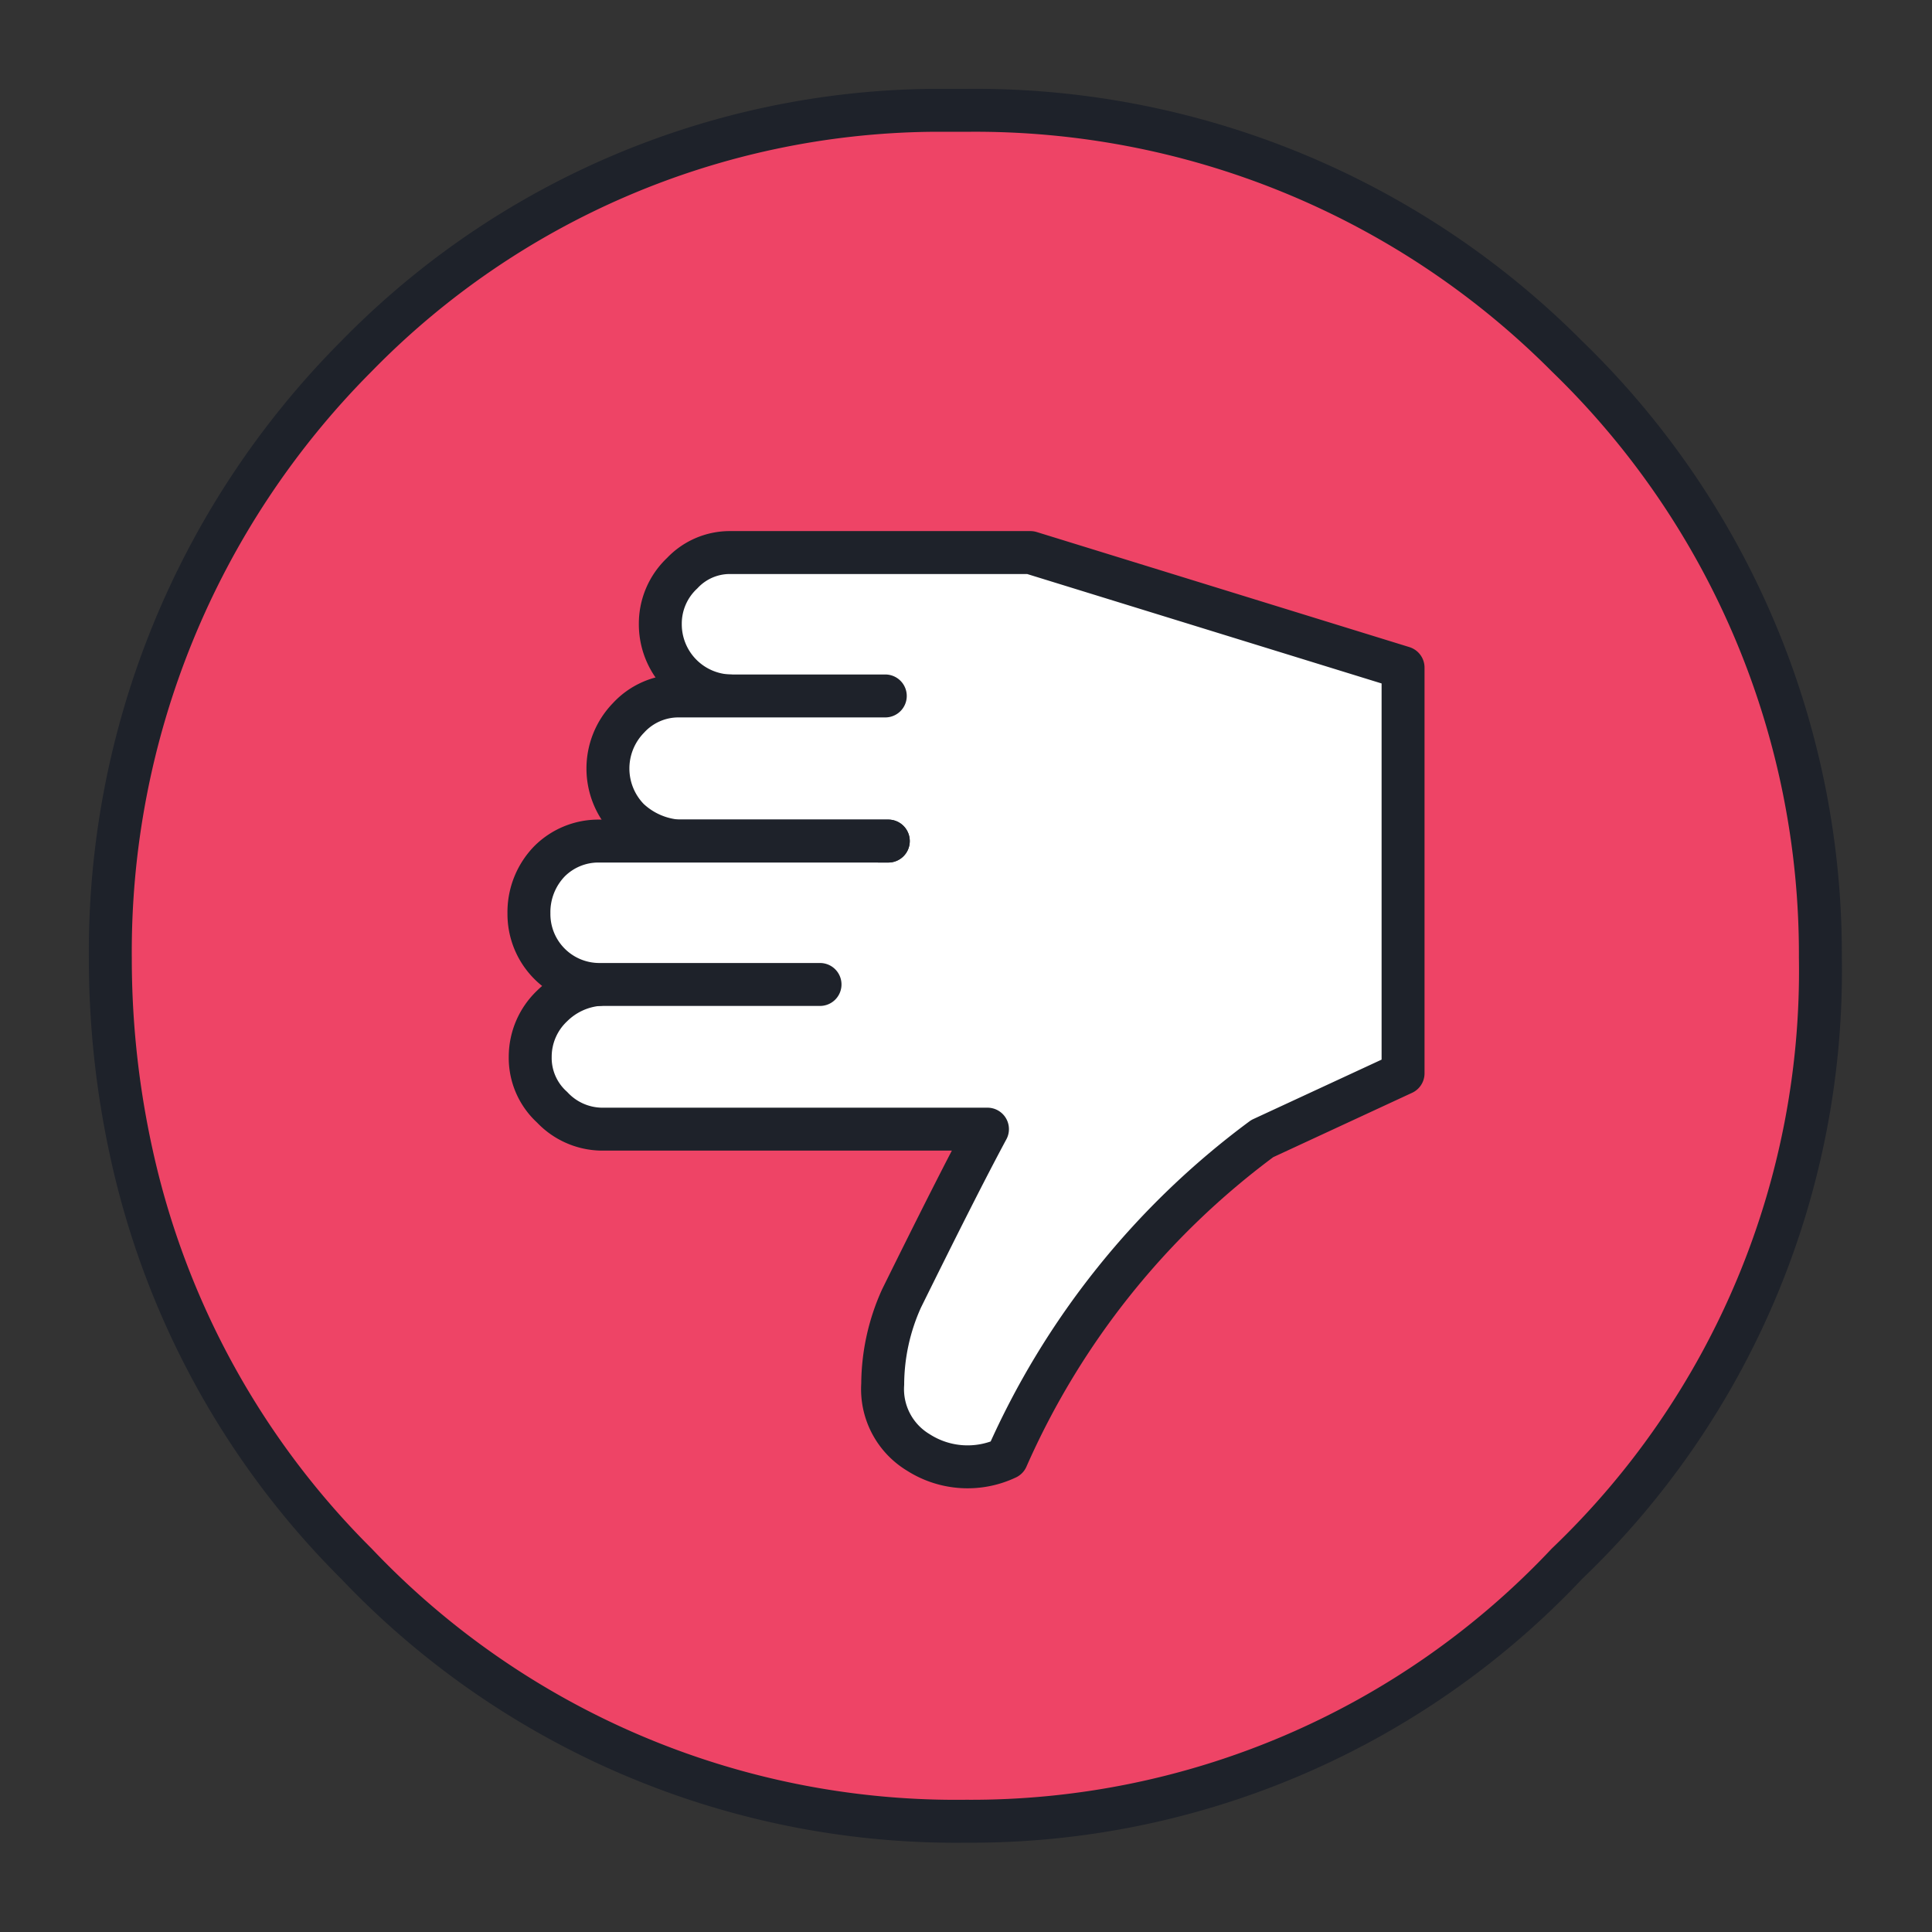 <svg xmlns="http://www.w3.org/2000/svg" width="45" height="45" viewBox="0 0 45 45"><rect x="0" y="0" width="45" height="45" fill="#333333" stroke="none"/><defs><style>.a{fill:#e46;}.a,.b{stroke:#1e222a;stroke-linecap:round;stroke-linejoin:round;fill-rule:evenodd;}.b{fill:#fff;}</style></defs><path class="a" d="M2.57,22.33A19.64,19.64,0,0,1,8.3,8.3,19,19,0,0,1,21.67,2.57h.83a19.44,19.44,0,0,1,14,5.73,19.37,19.37,0,0,1,5.9,14,19.1,19.1,0,0,1-5.9,14.12,19.06,19.06,0,0,1-14,6,19.25,19.25,0,0,1-14.2-6A19.28,19.28,0,0,1,3.07,26.9,21.12,21.12,0,0,1,2.57,22.33Z"/><path class="b" d="M13.94,22.93a1.75,1.75,0,0,0-1.08.5,1.63,1.63,0,0,0-.51,1.18,1.55,1.55,0,0,0,.51,1.18A1.61,1.61,0,0,0,14,26.3H23c-.49.91-1.15,2.22-2,3.94a4.89,4.89,0,0,0-.44,2,1.72,1.72,0,0,0,.83,1.59,2.13,2.13,0,0,0,2.06.13,18.57,18.57,0,0,1,5.95-7.44L32.68,25V15.55L24,12.87H17a1.52,1.52,0,0,0-1.11.48,1.61,1.61,0,0,0-.51,1.18A1.67,1.67,0,0,0,17,16.21"/><path class="b" d="M20.62,16.21H15.79a1.58,1.58,0,0,0-1.15.51,1.69,1.69,0,0,0,0,2.36,1.88,1.88,0,0,0,1.15.51h4.9"/><path class="b" d="M20.69,19.59H13.94a1.61,1.61,0,0,0-1.14.47,1.7,1.7,0,0,0-.48,1.21,1.64,1.64,0,0,0,1.62,1.66H19.1"/></svg>